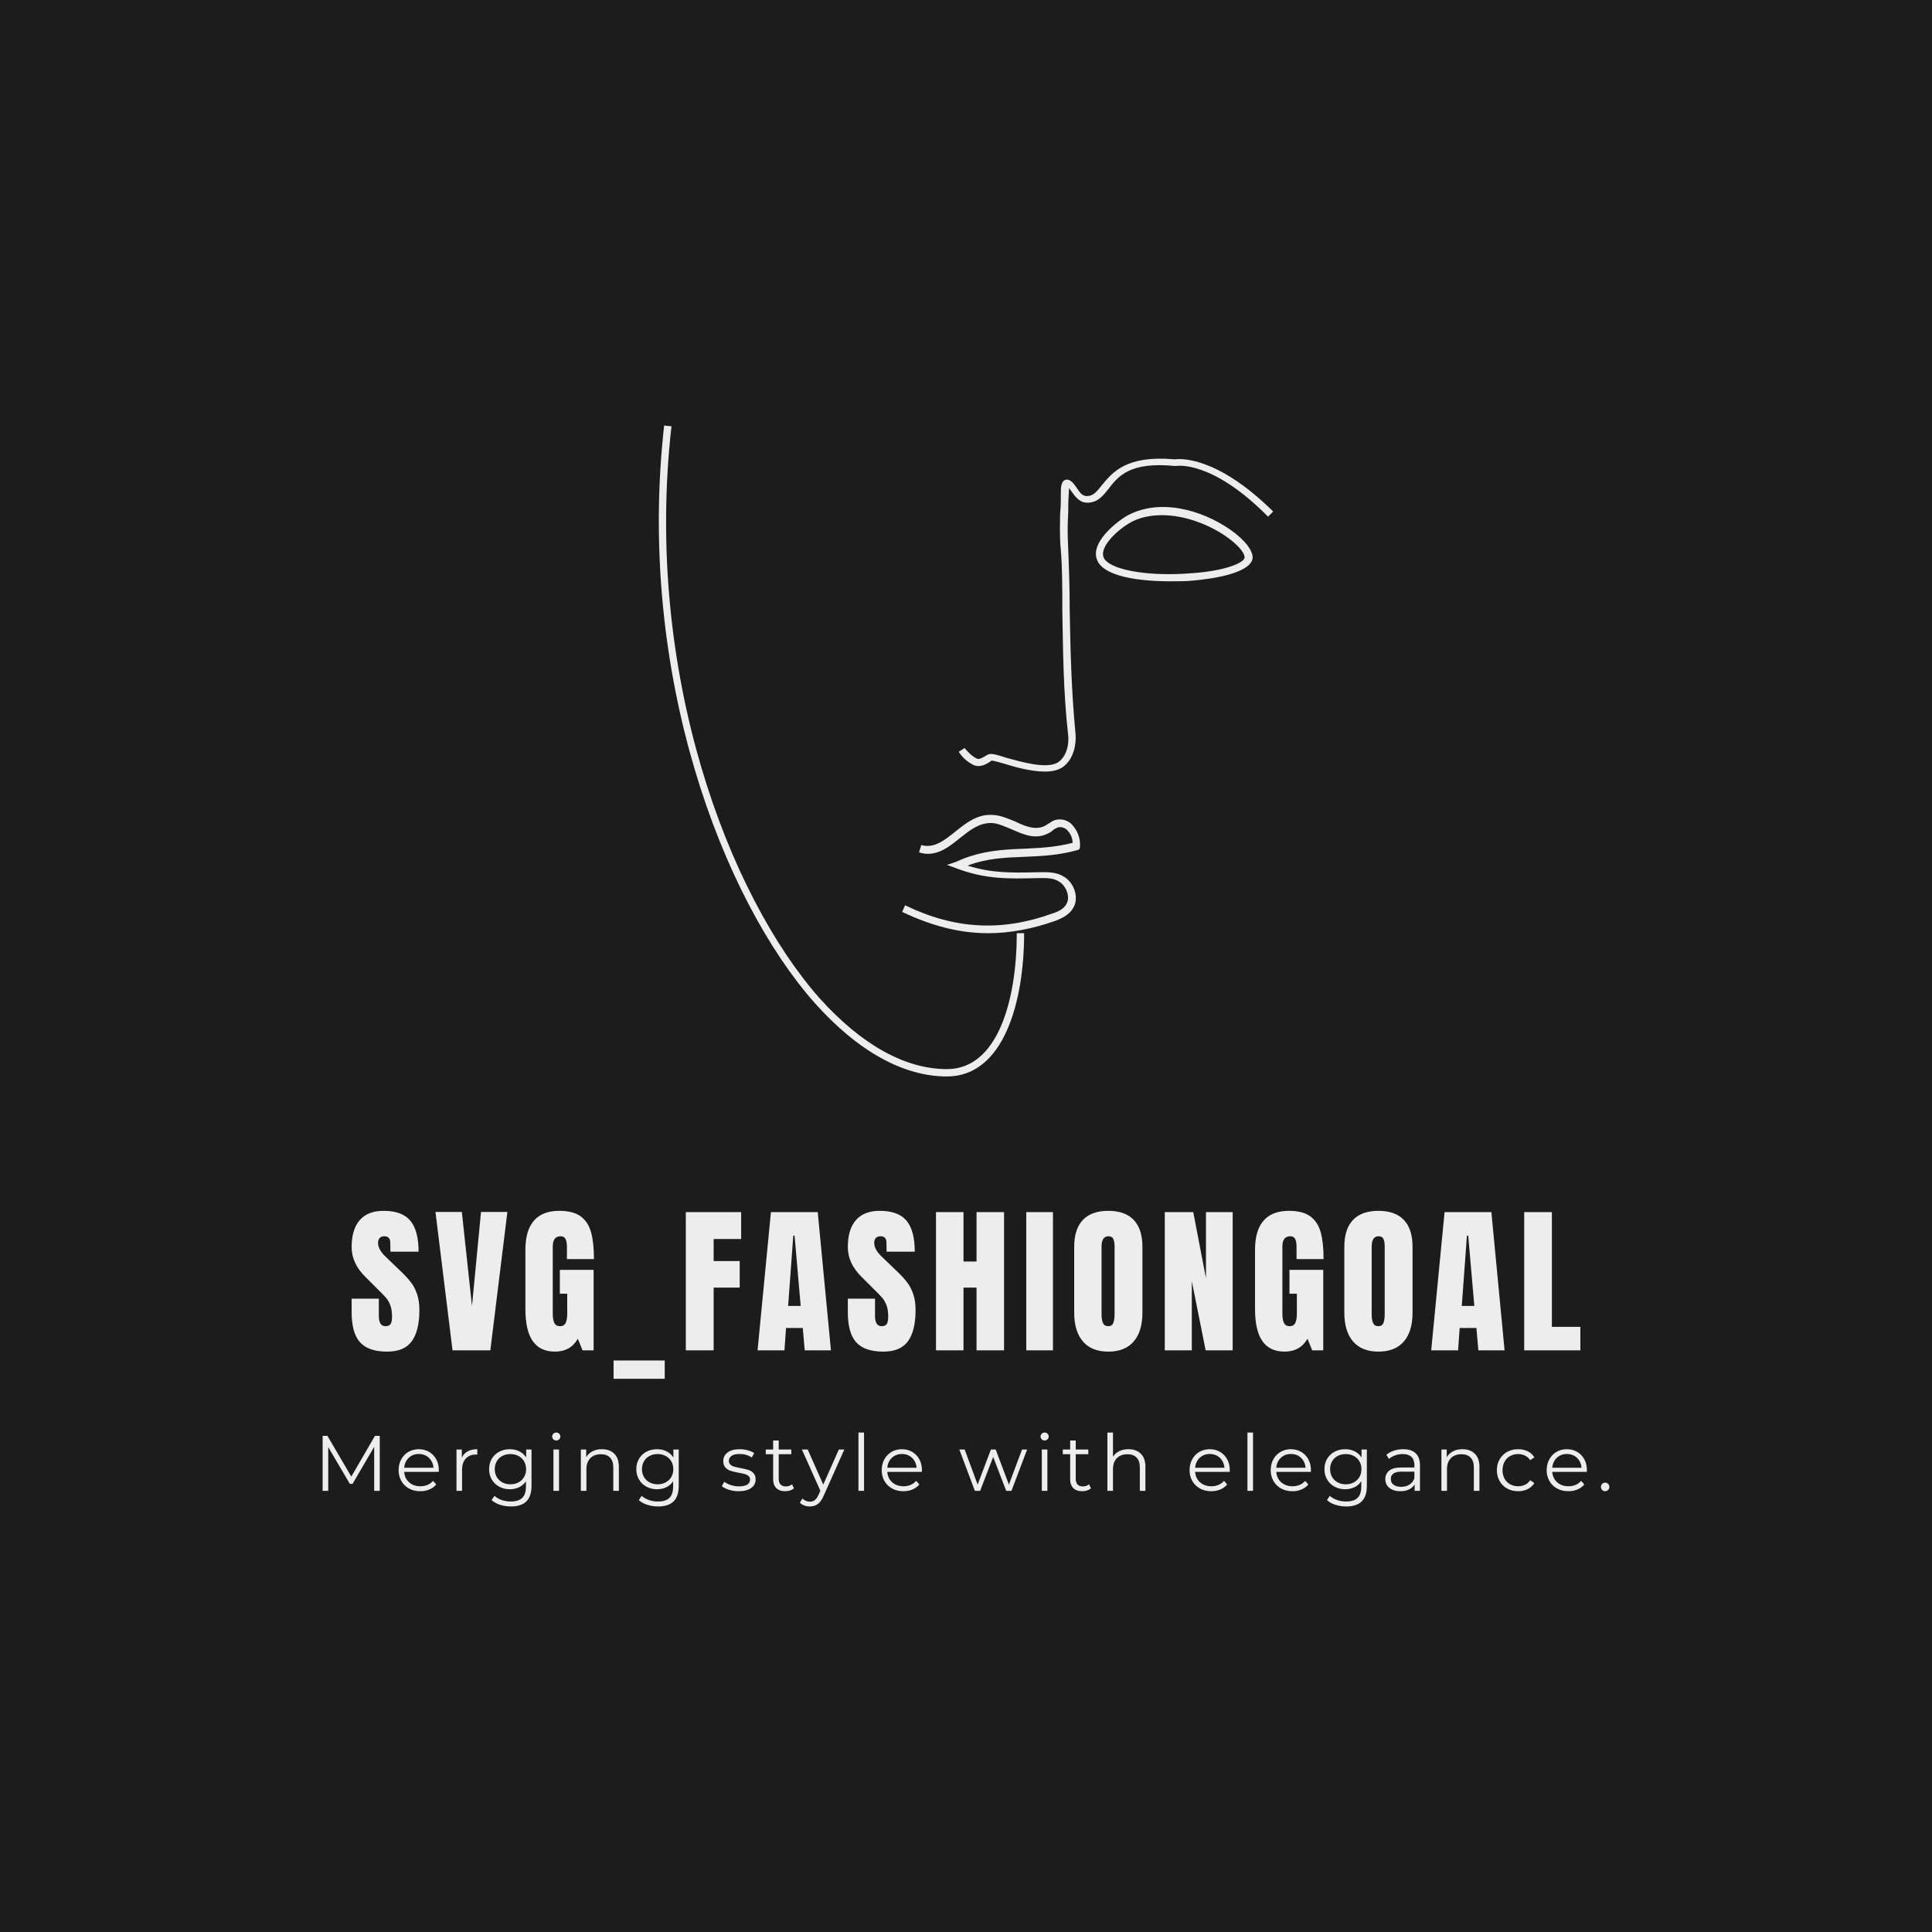 <svg version="1.1" preserveAspectRatio="none" xmlns="http://www.w3.org/2000/svg" width="500" height="500" viewBox="0 0 500 500"><rect width="100%" height="100%" fill="#1C1C1C" fill-opacity="1"/><svg viewBox="77.477 39.467 383.025 321.76" width="333" height="279.737" x="83.5px" y="110.132px" xmlns="http://www.w3.org/2000/svg" xmlns:xlink="http://www.w3.org/1999/xlink" preserveAspectRatio="none"><defs></defs><style>.companyName {fill:#EDEDED;fill-opacity:1;}.icon1 {fill:#EDEDED;fill-opacity:1;}.icon2 {fill:#F35F40;fill-opacity:1;}.icon3 {fill:#B2B2B1;fill-opacity:1;}.icon3-str {stroke:#B2B2B1;stroke-opacity:1;}.text {fill:#EDEDED;fill-opacity:1;}</style><g opacity="1" transform="rotate(0 177.55 39.467)">
<svg width="182.88" height="193.76" x="177.55" y="39.467" version="1.1" preserveAspectRatio="none" viewBox="24.493 20 151.015 160">
  <g transform="matrix(1 0 0 1 0 0)"><g><path d="M165.033 45.643c-7.223-5.056-17.878-7.946-25.824-3.251-2.889 1.806-8.488 6.501-7.043 10.474 1.445 4.334 10.655 5.418 18.059 5.418 1.986 0 3.973 0 5.598-.181 4.154-.361 13.905-1.625 14.628-5.418.18-1.805-1.806-4.513-5.418-7.042zm-9.571 10.655c-11.016.903-20.587-.903-21.67-3.973-.903-2.528 3.251-6.501 6.321-8.307 2.348-1.445 5.237-1.986 8.126-1.986 5.598 0 11.558 2.348 15.711 5.237 3.612 2.528 4.695 4.515 4.515 5.237-.182 1.264-4.877 3.25-13.003 3.792z" data-color="1" class="icon1"></path><path d="M151.308 28.307c-11.919-1.084-15.35 3.251-17.878 6.321-1.445 1.806-2.167 2.709-3.792 2.709-1.084 0-1.806-1.084-2.528-2.167-.722-1.084-1.625-2.167-2.709-1.806-1.084.361-1.084 2.167-1.084 3.07 0 1.986 0 3.612-.181 5.237 0 2.889-.181 5.237.181 9.029.361 4.334.361 9.21.361 14.808.181 9.21.181 19.503 1.445 30.7.181 1.806-.181 4.695-2.167 6.321-2.528 2.167-9.21.181-13.183-.903-1.625-.542-2.889-.903-3.612-.903-.542 0-.903.181-1.445.542-.903.542-1.625.903-2.167.542-1.084-.542-1.986-1.445-2.889-2.528l-1.445.903c.903 1.445 2.167 2.528 3.612 3.251 1.625.722 3.07-.181 3.973-.722.181-.181.542-.361.361-.361.542 0 1.806.361 3.07.722 2.889.903 6.862 1.986 10.113 1.986 1.986 0 3.612-.361 4.876-1.445 2.348-1.986 2.889-5.418 2.709-7.765-1.084-11.196-1.264-21.49-1.445-30.7 0-5.418-.181-10.474-.361-14.808-.181-3.612-.181-5.959 0-8.849 0-1.445 0-3.07.181-5.418v-.722c.181.181.361.542.542.722.903 1.264 1.986 2.889 3.973 2.889 2.528 0 3.792-1.625 5.237-3.431 2.348-3.07 5.237-6.682 16.253-5.598h.362s8.668-1.625 22.573 12.46l1.264-1.264c-13.906-13.725-22.936-13.003-24.2-12.822z" data-color="1" class="icon1"></path><path d="M125.845 117.878c-1.264-1.084-2.709-1.264-3.973-.903-.542.181-1.084.542-1.625.903-.361.181-.542.361-.903.542-2.167 1.084-4.695.181-7.223-1.084-1.806-.722-3.792-1.625-5.779-1.625-3.612-.181-6.321 1.986-9.029 4.153-2.709 2.167-5.237 4.153-8.307 3.251l-.542 1.806c3.973 1.264 7.043-1.084 9.932-3.431 2.528-1.986 4.695-3.792 7.765-3.792 1.625 0 3.431.903 5.237 1.625 2.889 1.264 5.779 2.528 8.849.903.361-.181.722-.361 1.084-.722.361-.361.903-.542 1.264-.722.722-.181 1.445 0 2.167.542.722.722 1.445 1.806 1.445 3.251-4.153 1.084-8.126 1.264-11.919 1.445-5.418.181-11.016.542-16.795 3.251l-2.167.722 1.986.722c7.404 2.889 13.363 2.709 20.226 2.528 1.806 0 3.792-.181 5.418.903 1.445.903 2.528 3.07 1.986 4.876-.542 1.625-1.986 2.348-3.612 2.889-12.461 4.515-24.018 3.973-36.298-1.986l-.722 1.625c7.223 3.431 14.086 5.237 21.129 5.237 5.418 0 11.016-1.084 16.614-3.07 1.806-.722 3.792-1.625 4.695-3.973.903-2.709-.722-5.779-2.709-6.862-1.986-1.264-4.334-1.084-6.321-1.084-6.862.181-11.558.181-17.336-1.625 4.695-1.806 9.21-1.986 14.086-2.167 4.154-.181 8.307-.361 12.822-1.625l.542-.181.181-.542c.18-2.349-.723-4.335-2.168-5.78z" data-color="1" class="icon1"></path><path d="M95.326 178.194c-10.293 0-20.948-5.959-31.242-17.336-22.393-25.282-43.341-80-36.479-140.677L25.8 20c-6.862 61.219 14.447 116.479 37.02 141.941C73.295 173.679 84.491 180 95.326 180c13.905 0 18.962-18.239 18.962-35.214h-1.806c0 16.072-4.515 33.408-17.156 33.408z" data-color="1" class="icon1"></path></g></g>
</svg>
</g><g opacity="1" transform="rotate(0 77.477 339.228)">
<svg width="383.025" height="22" x="77.477" y="339.228" version="1.1" preserveAspectRatio="none" viewBox="4.56 -29.68 655.2 37.64">
  <g transform="matrix(1 0 0 1 0 0)" class="text"><path id="id-6izo4zJp28" d="M31.20-28L33.64-28L33.64 0L30.80 0L30.80-22.40L19.80-3.56L18.40-3.56L7.40-22.28L7.40 0L4.56 0L4.56-28L7-28L19.16-7.24L31.20-28Z M63.72-10.52L63.68-9.64L46.08-9.64Q46.32-6.36 48.60-4.34Q50.88-2.32 54.36-2.32L54.36-2.32Q56.32-2.32 57.96-3.02Q59.60-3.72 60.80-5.08L60.80-5.08L62.40-3.24Q61.00-1.56 58.90-0.68Q56.80 0.20 54.28 0.20L54.28 0.20Q51.04 0.20 48.54-1.18Q46.04-2.56 44.64-5Q43.24-7.44 43.24-10.52L43.24-10.52Q43.24-13.60 44.58-16.04Q45.92-18.48 48.26-19.84Q50.60-21.20 53.52-21.20L53.52-21.20Q56.44-21.20 58.76-19.84Q61.08-18.48 62.40-16.06Q63.72-13.64 63.72-10.52L63.72-10.52ZM53.52-18.76Q50.48-18.76 48.42-16.82Q46.36-14.88 46.08-11.76L46.08-11.76L61.00-11.76Q60.72-14.88 58.66-16.82Q56.60-18.76 53.52-18.76L53.52-18.76Z M75.44-16.92Q76.44-19.04 78.42-20.12Q80.40-21.20 83.32-21.20L83.32-21.20L83.32-18.44L82.64-18.48Q79.32-18.48 77.44-16.44Q75.56-14.40 75.56-10.72L75.56-10.72L75.56 0L72.72 0L72.72-21.04L75.44-21.04L75.44-16.92Z M108.20-21.04L110.92-21.04L110.92-2.56Q110.92 2.80 108.30 5.38Q105.68 7.96 100.40 7.96L100.40 7.96Q97.48 7.96 94.86 7.10Q92.24 6.24 90.60 4.72L90.60 4.72L92.04 2.56Q93.56 3.92 95.74 4.68Q97.92 5.44 100.32 5.44L100.32 5.44Q104.32 5.44 106.20 3.58Q108.08 1.72 108.08-2.20L108.08-2.20L108.08-4.88Q106.76-2.88 104.62-1.84Q102.48-0.80 99.88-0.80L99.88-0.80Q96.92-0.80 94.50-2.10Q92.08-3.40 90.70-5.74Q89.32-8.08 89.32-11.04L89.32-11.04Q89.32-14 90.70-16.32Q92.08-18.64 94.48-19.92Q96.88-21.20 99.88-21.20L99.88-21.20Q102.56-21.20 104.72-20.12Q106.88-19.04 108.20-17L108.20-17L108.20-21.04ZM100.16-3.32Q102.44-3.32 104.28-4.30Q106.12-5.28 107.14-7.04Q108.16-8.80 108.16-11.04L108.16-11.04Q108.16-13.28 107.14-15.02Q106.12-16.76 104.30-17.74Q102.48-18.72 100.16-18.72L100.16-18.72Q97.88-18.72 96.06-17.76Q94.24-16.80 93.22-15.04Q92.20-13.28 92.20-11.04L92.20-11.04Q92.20-8.80 93.22-7.04Q94.24-5.28 96.06-4.30Q97.88-3.32 100.16-3.32L100.16-3.32Z M122.08 0L122.08-21.04L124.92-21.04L124.92 0L122.08 0ZM123.52-25.64Q122.64-25.64 122.04-26.24Q121.44-26.84 121.44-27.68L121.44-27.68Q121.44-28.48 122.04-29.08Q122.64-29.68 123.52-29.68L123.52-29.68Q124.40-29.68 125.00-29.10Q125.60-28.52 125.60-27.72L125.60-27.72Q125.60-26.84 125.00-26.24Q124.40-25.64 123.52-25.64L123.52-25.64Z M146.76-21.20Q150.72-21.20 153.06-18.90Q155.40-16.60 155.40-12.20L155.40-12.20L155.40 0L152.56 0L152.56-11.92Q152.56-15.20 150.92-16.92Q149.28-18.64 146.24-18.64L146.24-18.64Q142.84-18.64 140.86-16.62Q138.88-14.60 138.88-11.04L138.88-11.04L138.88 0L136.04 0L136.04-21.04L138.76-21.04L138.76-17.16Q139.92-19.08 141.98-20.14Q144.04-21.20 146.76-21.20L146.76-21.20Z M183.16-21.04L185.88-21.04L185.88-2.56Q185.88 2.80 183.26 5.38Q180.64 7.96 175.36 7.96L175.36 7.96Q172.44 7.96 169.82 7.10Q167.20 6.24 165.56 4.72L165.56 4.72L167.00 2.56Q168.52 3.92 170.70 4.68Q172.88 5.44 175.28 5.44L175.28 5.44Q179.28 5.44 181.16 3.58Q183.04 1.72 183.04-2.20L183.04-2.20L183.04-4.88Q181.72-2.88 179.58-1.84Q177.44-0.80 174.84-0.80L174.84-0.80Q171.88-0.80 169.46-2.10Q167.04-3.40 165.66-5.74Q164.28-8.08 164.28-11.04L164.28-11.04Q164.28-14 165.66-16.32Q167.04-18.64 169.44-19.92Q171.84-21.20 174.84-21.20L174.84-21.20Q177.52-21.20 179.68-20.12Q181.84-19.04 183.16-17L183.16-17L183.16-21.04ZM175.12-3.32Q177.40-3.32 179.24-4.30Q181.08-5.28 182.10-7.04Q183.12-8.80 183.12-11.04L183.12-11.04Q183.12-13.28 182.10-15.02Q181.08-16.76 179.26-17.74Q177.44-18.72 175.12-18.72L175.12-18.72Q172.84-18.72 171.02-17.76Q169.20-16.80 168.18-15.04Q167.16-13.28 167.16-11.04L167.16-11.04Q167.16-8.80 168.18-7.04Q169.20-5.28 171.02-4.30Q172.84-3.32 175.12-3.32L175.12-3.32Z M216.36 0.20Q213.80 0.20 211.46-0.54Q209.12-1.28 207.80-2.40L207.80-2.40L209.08-4.64Q210.40-3.60 212.40-2.94Q214.40-2.28 216.56-2.28L216.56-2.28Q219.44-2.28 220.82-3.18Q222.20-4.08 222.20-5.72L222.20-5.72Q222.20-6.88 221.44-7.54Q220.68-8.20 219.52-8.54Q218.36-8.88 216.44-9.20L216.44-9.20Q213.88-9.68 212.32-10.18Q210.76-10.68 209.66-11.88Q208.56-13.08 208.56-15.20L208.56-15.20Q208.56-17.84 210.76-19.52Q212.96-21.20 216.88-21.20L216.88-21.20Q218.92-21.20 220.96-20.66Q223-20.12 224.32-19.24L224.32-19.24L223.08-16.96Q220.48-18.76 216.88-18.76L216.88-18.76Q214.16-18.76 212.78-17.80Q211.40-16.84 211.40-15.28L211.40-15.28Q211.40-14.08 212.18-13.36Q212.96-12.64 214.12-12.30Q215.28-11.96 217.32-11.60L217.32-11.60Q219.84-11.12 221.36-10.64Q222.88-10.16 223.96-9Q225.04-7.84 225.04-5.80L225.04-5.80Q225.04-3.04 222.74-1.42Q220.44 0.20 216.36 0.20L216.36 0.20Z M243.56-3.32L244.56-1.28Q243.76-0.56 242.58-0.18Q241.40 0.20 240.12 0.20L240.12 0.20Q237.16 0.20 235.56-1.40Q233.96-3 233.96-5.92L233.96-5.92L233.96-18.64L230.20-18.64L230.20-21.04L233.96-21.04L233.96-25.64L236.80-25.64L236.80-21.04L243.20-21.04L243.20-18.64L236.80-18.64L236.80-6.08Q236.80-4.20 237.74-3.22Q238.68-2.24 240.44-2.24L240.44-2.24Q241.32-2.24 242.14-2.52Q242.96-2.80 243.56-3.32L243.56-3.32Z M267.40-21.04L270.20-21.04L259.68 2.52Q258.40 5.48 256.72 6.72Q255.04 7.96 252.68 7.96L252.68 7.96Q251.16 7.96 249.84 7.48Q248.52 7 247.56 6.04L247.56 6.04L248.88 3.92Q250.48 5.52 252.72 5.52L252.72 5.52Q254.16 5.52 255.18 4.72Q256.20 3.92 257.08 2L257.08 2L258-0.04L248.60-21.04L251.56-21.04L259.48-3.16L267.40-21.04Z M277.40 0L277.40-29.68L280.24-29.68L280.24 0L277.40 0Z M309.72-10.52L309.68-9.64L292.08-9.64Q292.32-6.36 294.60-4.34Q296.88-2.32 300.36-2.32L300.36-2.32Q302.32-2.32 303.96-3.02Q305.60-3.72 306.80-5.08L306.80-5.08L308.40-3.24Q307.00-1.56 304.90-0.68Q302.80 0.20 300.28 0.20L300.28 0.20Q297.04 0.20 294.54-1.18Q292.04-2.56 290.64-5Q289.24-7.44 289.24-10.52L289.24-10.52Q289.24-13.60 290.58-16.04Q291.92-18.48 294.26-19.84Q296.60-21.20 299.52-21.20L299.52-21.20Q302.44-21.20 304.76-19.84Q307.08-18.48 308.40-16.06Q309.72-13.64 309.72-10.52L309.72-10.52ZM299.52-18.76Q296.48-18.76 294.42-16.82Q292.36-14.88 292.08-11.76L292.08-11.76L307.00-11.76Q306.72-14.88 304.66-16.82Q302.60-18.76 299.52-18.76L299.52-18.76Z M360.68-21.04L363.28-21.04L355.32 0L352.64 0L346.00-17.24L339.36 0L336.68 0L328.76-21.04L331.48-21.04L338.08-3.16L344.84-21.04L347.28-21.04L354.00-3.16L360.68-21.04Z M370.76 0L370.76-21.04L373.60-21.04L373.60 0L370.76 0ZM372.20-25.64Q371.32-25.64 370.72-26.24Q370.12-26.84 370.12-27.68L370.12-27.68Q370.12-28.48 370.72-29.08Q371.32-29.68 372.20-29.68L372.20-29.68Q373.08-29.68 373.68-29.10Q374.28-28.52 374.28-27.72L374.28-27.72Q374.28-26.84 373.68-26.24Q373.08-25.64 372.20-25.64L372.20-25.64Z M394.80-3.32L395.80-1.28Q395.00-0.56 393.82-0.18Q392.64 0.20 391.36 0.20L391.36 0.20Q388.40 0.20 386.80-1.40Q385.20-3 385.20-5.92L385.20-5.92L385.20-18.64L381.44-18.64L381.44-21.04L385.20-21.04L385.20-25.64L388.04-25.64L388.04-21.04L394.44-21.04L394.44-18.64L388.04-18.64L388.04-6.08Q388.04-4.20 388.98-3.22Q389.92-2.24 391.68-2.24L391.68-2.24Q392.56-2.24 393.38-2.52Q394.20-2.80 394.80-3.32L394.80-3.32Z M414.88-21.20Q418.84-21.20 421.18-18.90Q423.52-16.60 423.52-12.20L423.52-12.20L423.52 0L420.68 0L420.68-11.92Q420.68-15.20 419.04-16.92Q417.40-18.64 414.36-18.64L414.36-18.64Q410.96-18.64 408.98-16.62Q407.00-14.60 407.00-11.04L407.00-11.04L407.00 0L404.16 0L404.16-29.68L407.00-29.68L407.00-17.36Q408.16-19.20 410.20-20.20Q412.24-21.20 414.88-21.20L414.88-21.20Z M466.48-10.52L466.44-9.64L448.84-9.64Q449.08-6.36 451.36-4.34Q453.64-2.32 457.12-2.32L457.12-2.32Q459.08-2.32 460.72-3.02Q462.36-3.72 463.56-5.08L463.56-5.08L465.16-3.24Q463.76-1.56 461.66-0.68Q459.56 0.20 457.04 0.20L457.04 0.20Q453.80 0.20 451.30-1.18Q448.80-2.56 447.40-5Q446.00-7.44 446.00-10.52L446.00-10.52Q446.00-13.60 447.34-16.04Q448.68-18.48 451.02-19.84Q453.36-21.20 456.28-21.20L456.28-21.20Q459.20-21.20 461.52-19.84Q463.84-18.48 465.16-16.06Q466.48-13.64 466.48-10.52L466.48-10.52ZM456.28-18.76Q453.24-18.76 451.18-16.82Q449.12-14.88 448.84-11.76L448.84-11.76L463.76-11.76Q463.48-14.88 461.42-16.82Q459.36-18.76 456.28-18.76L456.28-18.76Z M475.48 0L475.48-29.68L478.32-29.68L478.32 0L475.48 0Z M507.80-10.52L507.76-9.64L490.16-9.64Q490.40-6.36 492.68-4.34Q494.96-2.32 498.44-2.32L498.44-2.32Q500.40-2.32 502.04-3.02Q503.68-3.72 504.88-5.08L504.88-5.08L506.48-3.24Q505.08-1.56 502.98-0.68Q500.88 0.20 498.36 0.20L498.36 0.20Q495.12 0.20 492.62-1.18Q490.12-2.56 488.72-5Q487.32-7.44 487.32-10.52L487.32-10.52Q487.32-13.60 488.66-16.04Q490.00-18.48 492.34-19.84Q494.68-21.20 497.60-21.20L497.60-21.20Q500.52-21.20 502.84-19.84Q505.16-18.48 506.48-16.06Q507.80-13.64 507.80-10.52L507.80-10.52ZM497.60-18.76Q494.56-18.76 492.50-16.82Q490.44-14.88 490.16-11.76L490.16-11.76L505.08-11.76Q504.80-14.88 502.74-16.82Q500.68-18.76 497.60-18.76L497.60-18.76Z M533.56-21.04L536.28-21.04L536.28-2.56Q536.28 2.80 533.66 5.38Q531.04 7.96 525.76 7.96L525.76 7.96Q522.84 7.96 520.22 7.10Q517.60 6.24 515.96 4.72L515.96 4.72L517.40 2.56Q518.92 3.92 521.10 4.68Q523.28 5.44 525.68 5.44L525.68 5.44Q529.68 5.44 531.56 3.58Q533.44 1.72 533.44-2.20L533.44-2.20L533.44-4.88Q532.12-2.88 529.98-1.84Q527.84-0.80 525.24-0.80L525.24-0.80Q522.28-0.80 519.86-2.10Q517.44-3.40 516.06-5.74Q514.68-8.08 514.68-11.04L514.68-11.04Q514.68-14 516.06-16.32Q517.44-18.64 519.84-19.92Q522.24-21.20 525.24-21.20L525.24-21.20Q527.92-21.20 530.08-20.12Q532.24-19.04 533.56-17L533.56-17L533.56-21.04ZM525.52-3.32Q527.80-3.32 529.64-4.30Q531.48-5.28 532.50-7.04Q533.52-8.80 533.52-11.04L533.52-11.04Q533.52-13.28 532.50-15.02Q531.48-16.76 529.66-17.74Q527.84-18.72 525.52-18.72L525.52-18.72Q523.24-18.72 521.42-17.76Q519.60-16.80 518.58-15.04Q517.56-13.28 517.56-11.04L517.56-11.04Q517.56-8.80 518.58-7.04Q519.60-5.28 521.42-4.30Q523.24-3.32 525.52-3.32L525.52-3.32Z M554.80-21.20Q558.92-21.20 561.12-19.14Q563.32-17.08 563.32-13.04L563.32-13.04L563.32 0L560.60 0L560.60-3.28Q559.64-1.64 557.78-0.72Q555.92 0.20 553.36 0.20L553.36 0.20Q549.84 0.20 547.76-1.48Q545.68-3.16 545.68-5.92L545.68-5.92Q545.68-8.60 547.62-10.24Q549.56-11.88 553.80-11.88L553.80-11.88L560.48-11.88L560.48-13.16Q560.48-15.88 558.96-17.30Q557.44-18.72 554.52-18.72L554.52-18.72Q552.52-18.72 550.68-18.06Q548.84-17.40 547.52-16.24L547.52-16.24L546.24-18.36Q547.84-19.72 550.08-20.46Q552.32-21.20 554.80-21.20L554.80-21.20ZM553.80-2.04Q556.20-2.04 557.92-3.14Q559.64-4.24 560.48-6.32L560.48-6.32L560.48-9.76L553.88-9.76Q548.48-9.76 548.48-6L548.48-6Q548.48-4.16 549.88-3.10Q551.28-2.04 553.80-2.04L553.80-2.04Z M584.96-21.20Q588.92-21.20 591.26-18.90Q593.60-16.60 593.60-12.20L593.60-12.20L593.60 0L590.76 0L590.76-11.92Q590.76-15.20 589.12-16.92Q587.48-18.64 584.44-18.64L584.44-18.64Q581.04-18.64 579.06-16.62Q577.08-14.60 577.08-11.04L577.08-11.04L577.08 0L574.24 0L574.24-21.04L576.96-21.04L576.96-17.16Q578.12-19.08 580.18-20.14Q582.24-21.20 584.96-21.20L584.96-21.20Z M613.32 0.20Q610.20 0.20 607.74-1.16Q605.28-2.52 603.88-4.98Q602.48-7.44 602.48-10.52L602.48-10.52Q602.48-13.60 603.88-16.04Q605.28-18.48 607.74-19.84Q610.20-21.20 613.32-21.20L613.32-21.20Q616.04-21.20 618.18-20.14Q620.32-19.08 621.56-17.04L621.56-17.04L619.44-15.60Q618.40-17.16 616.80-17.94Q615.20-18.72 613.32-18.72L613.32-18.72Q611.04-18.72 609.22-17.70Q607.40-16.68 606.38-14.80Q605.36-12.92 605.36-10.52L605.36-10.52Q605.36-8.08 606.38-6.22Q607.40-4.36 609.22-3.34Q611.04-2.32 613.32-2.32L613.32-2.32Q615.20-2.32 616.80-3.08Q618.40-3.84 619.44-5.40L619.44-5.40L621.56-3.96Q620.32-1.92 618.16-0.86Q616.00 0.20 613.32 0.20L613.32 0.20Z M648.32-10.52L648.28-9.64L630.68-9.64Q630.92-6.36 633.20-4.34Q635.48-2.32 638.96-2.32L638.96-2.32Q640.92-2.32 642.56-3.02Q644.20-3.72 645.40-5.08L645.40-5.08L647.00-3.24Q645.60-1.56 643.50-0.68Q641.40 0.20 638.88 0.20L638.88 0.20Q635.64 0.20 633.14-1.18Q630.64-2.56 629.24-5Q627.84-7.44 627.84-10.52L627.84-10.52Q627.84-13.60 629.18-16.04Q630.52-18.48 632.86-19.84Q635.20-21.20 638.12-21.20L638.12-21.20Q641.04-21.20 643.36-19.84Q645.68-18.48 647.00-16.06Q648.32-13.64 648.32-10.52L648.32-10.52ZM638.12-18.76Q635.08-18.76 633.02-16.82Q630.96-14.88 630.68-11.76L630.68-11.76L645.60-11.76Q645.32-14.88 643.26-16.82Q641.20-18.76 638.12-18.76L638.12-18.76Z M657.60 0.20Q656.72 0.20 656.10-0.44Q655.48-1.08 655.48-2L655.48-2Q655.48-2.92 656.10-3.54Q656.72-4.16 657.60-4.16L657.60-4.16Q658.48-4.16 659.12-3.54Q659.76-2.92 659.76-2L659.76-2Q659.76-1.08 659.12-0.44Q658.48 0.20 657.60 0.20L657.60 0.20Z"/></g>
</svg>
</g><g opacity="1" transform="rotate(0 86.11 273.228)">
<svg width="365.759" height="50" x="86.11" y="273.228" version="1.1" preserveAspectRatio="none" viewBox="0.84 -34.68 305.48 41.76">
  <g transform="matrix(1 0 0 1 0 0)" class="companyName"><path id="id-D6z1nYkh15" d="M9.68 0.32Q5 0.32 2.92-2Q0.84-4.32 0.84-9.48L0.84-9.48L0.84-12.84L7.60-12.84L7.60-8.56Q7.60-6 9.24-6L9.24-6Q10.16-6 10.52-6.54Q10.88-7.08 10.88-8.36L10.88-8.36Q10.88-10.04 10.48-11.14Q10.08-12.24 9.46-12.98Q8.84-13.72 7.24-15.28L7.24-15.28L4.28-18.24Q0.84-21.60 0.84-25.68L0.84-25.68Q0.84-30.08 2.86-32.38Q4.88-34.68 8.76-34.68L8.76-34.68Q13.40-34.68 15.44-32.22Q17.48-29.76 17.48-24.52L17.48-24.52L10.48-24.52L10.44-26.88Q10.44-27.56 10.06-27.96Q9.68-28.36 9-28.36L9-28.36Q8.20-28.36 7.80-27.92Q7.40-27.48 7.40-26.72L7.40-26.72Q7.40-25.04 9.32-23.24L9.32-23.24L13.32-19.40Q14.72-18.04 15.64-16.82Q16.56-15.60 17.12-13.94Q17.68-12.28 17.68-10L17.68-10Q17.68-4.92 15.82-2.30Q13.96 0.32 9.68 0.32L9.68 0.32Z M35.32 0L25.92 0L21.68-34.40L28.24-34.40L30.76-11L33-34.40L39.56-34.40L35.32 0Z M51.40 0.32Q47.68 0.32 45.86-2.30Q44.04-4.92 44.04-10.24L44.04-10.24L44.04-25.04Q44.04-29.80 46.16-32.24Q48.28-34.68 52.48-34.68L52.48-34.68Q55.88-34.68 57.76-33.32Q59.64-31.96 60.36-29.36Q61.08-26.76 61.08-22.68L61.08-22.68L54.36-22.68L54.36-25.76Q54.36-27 54.02-27.68Q53.68-28.36 52.80-28.36L52.80-28.36Q50.84-28.36 50.84-25.80L50.84-25.80L50.84-9.16Q50.84-7.60 51.24-6.80Q51.64-6 52.64-6L52.64-6Q53.64-6 54.04-6.80Q54.44-7.60 54.44-9.16L54.44-9.16L54.44-14.08L52.60-14.08L52.60-20L61-20L61 0L58.24 0L57.08-2.88Q55.24 0.32 51.40 0.32L51.40 0.32Z M78.68 7.08L65.96 7.08L65.96 2.52L78.68 2.52L78.68 7.08Z M90.84 0L83.92 0L83.92-34.36L97.68-34.36L97.68-27.68L90.84-27.68L90.84-22.20L97.32-22.20L97.32-15.60L90.84-15.60L90.84 0Z M108.44 0L101.76 0L105.08-34.36L116.72-34.36L120.00 0L113.48 0L113.00-5.56L108.84-5.56L108.44 0ZM110.64-28.52L109.36-11.04L112.48-11.04L110.96-28.52L110.64-28.52Z M133.04 0.32Q128.36 0.32 126.28-2Q124.20-4.32 124.20-9.48L124.20-9.48L124.20-12.84L130.96-12.84L130.96-8.56Q130.96-6 132.60-6L132.60-6Q133.52-6 133.88-6.54Q134.24-7.08 134.24-8.36L134.24-8.36Q134.24-10.04 133.84-11.14Q133.44-12.24 132.82-12.98Q132.20-13.72 130.60-15.28L130.60-15.28L127.64-18.24Q124.20-21.60 124.20-25.68L124.20-25.68Q124.20-30.08 126.22-32.38Q128.24-34.68 132.12-34.68L132.12-34.68Q136.76-34.68 138.80-32.22Q140.84-29.76 140.84-24.52L140.84-24.52L133.84-24.52L133.80-26.88Q133.80-27.56 133.42-27.96Q133.04-28.36 132.36-28.36L132.36-28.36Q131.56-28.36 131.16-27.92Q130.76-27.48 130.76-26.72L130.76-26.72Q130.76-25.04 132.68-23.24L132.68-23.24L136.68-19.40Q138.08-18.04 139-16.82Q139.92-15.60 140.48-13.94Q141.04-12.28 141.04-10L141.04-10Q141.04-4.92 139.18-2.30Q137.32 0.32 133.04 0.32L133.04 0.32Z M152.96 0L146.12 0L146.12-34.36L152.96-34.36L152.96-22.08L156.20-22.08L156.20-34.36L163.04-34.36L163.04 0L156.20 0L156.20-15.60L152.96-15.60L152.96 0Z M175.20 0L168.56 0L168.56-34.36L175.20-34.36L175.20 0Z M188.96 0.32Q184.80 0.32 182.64-2.22Q180.48-4.76 180.48-9.36L180.48-9.36L180.48-25.72Q180.48-30.16 182.64-32.42Q184.80-34.68 188.96-34.68L188.96-34.68Q193.12-34.68 195.28-32.42Q197.44-30.16 197.44-25.72L197.44-25.72L197.44-9.36Q197.44-4.72 195.28-2.20Q193.12 0.32 188.96 0.32L188.96 0.32ZM188.96-6Q189.88-6 190.20-6.80Q190.52-7.60 190.52-9.04L190.52-9.04L190.52-25.84Q190.52-26.96 190.22-27.66Q189.92-28.36 189.00-28.36L189.00-28.36Q187.28-28.36 187.28-25.76L187.28-25.76L187.28-9Q187.28-7.52 187.64-6.76Q188.00-6 188.96-6L188.96-6Z M209.72 0L203.00 0L203.00-34.36L210.08-34.36L213.24-17.92L213.24-34.36L219.88-34.36L219.88 0L213.16 0L209.72-17.20L209.72 0Z M232.80 0.32Q229.08 0.32 227.26-2.30Q225.44-4.92 225.44-10.24L225.44-10.24L225.44-25.04Q225.44-29.80 227.56-32.24Q229.68-34.68 233.88-34.68L233.88-34.68Q237.28-34.68 239.16-33.32Q241.04-31.96 241.76-29.36Q242.48-26.76 242.48-22.68L242.48-22.68L235.76-22.68L235.76-25.76Q235.76-27 235.42-27.68Q235.08-28.36 234.20-28.36L234.20-28.36Q232.24-28.36 232.24-25.80L232.24-25.80L232.24-9.16Q232.24-7.60 232.64-6.80Q233.04-6 234.04-6L234.04-6Q235.04-6 235.44-6.80Q235.84-7.60 235.84-9.16L235.84-9.16L235.84-14.08L234.00-14.08L234.00-20L242.40-20L242.40 0L239.64 0L238.48-2.88Q236.64 0.32 232.80 0.32L232.80 0.32Z M256.12 0.32Q251.96 0.32 249.80-2.22Q247.64-4.76 247.64-9.36L247.64-9.36L247.64-25.72Q247.64-30.16 249.80-32.42Q251.96-34.68 256.12-34.68L256.12-34.68Q260.28-34.68 262.44-32.42Q264.60-30.16 264.60-25.72L264.60-25.72L264.60-9.36Q264.60-4.72 262.44-2.20Q260.28 0.32 256.12 0.32L256.12 0.32ZM256.12-6Q257.04-6 257.36-6.80Q257.68-7.60 257.68-9.04L257.68-9.04L257.68-25.84Q257.68-26.96 257.38-27.66Q257.08-28.36 256.16-28.36L256.16-28.36Q254.44-28.36 254.44-25.76L254.44-25.76L254.44-9Q254.44-7.52 254.80-6.76Q255.16-6 256.12-6L256.12-6Z M275.92 0L269.24 0L272.56-34.36L284.20-34.36L287.48 0L280.96 0L280.48-5.56L276.32-5.56L275.92 0ZM278.12-28.52L276.84-11.04L279.96-11.04L278.44-28.52L278.12-28.52Z M306.32 0L292.36 0L292.36-34.36L299.24-34.36L299.24-5.84L306.32-5.84L306.32 0Z"/></g>
</svg>
</g></svg></svg>
